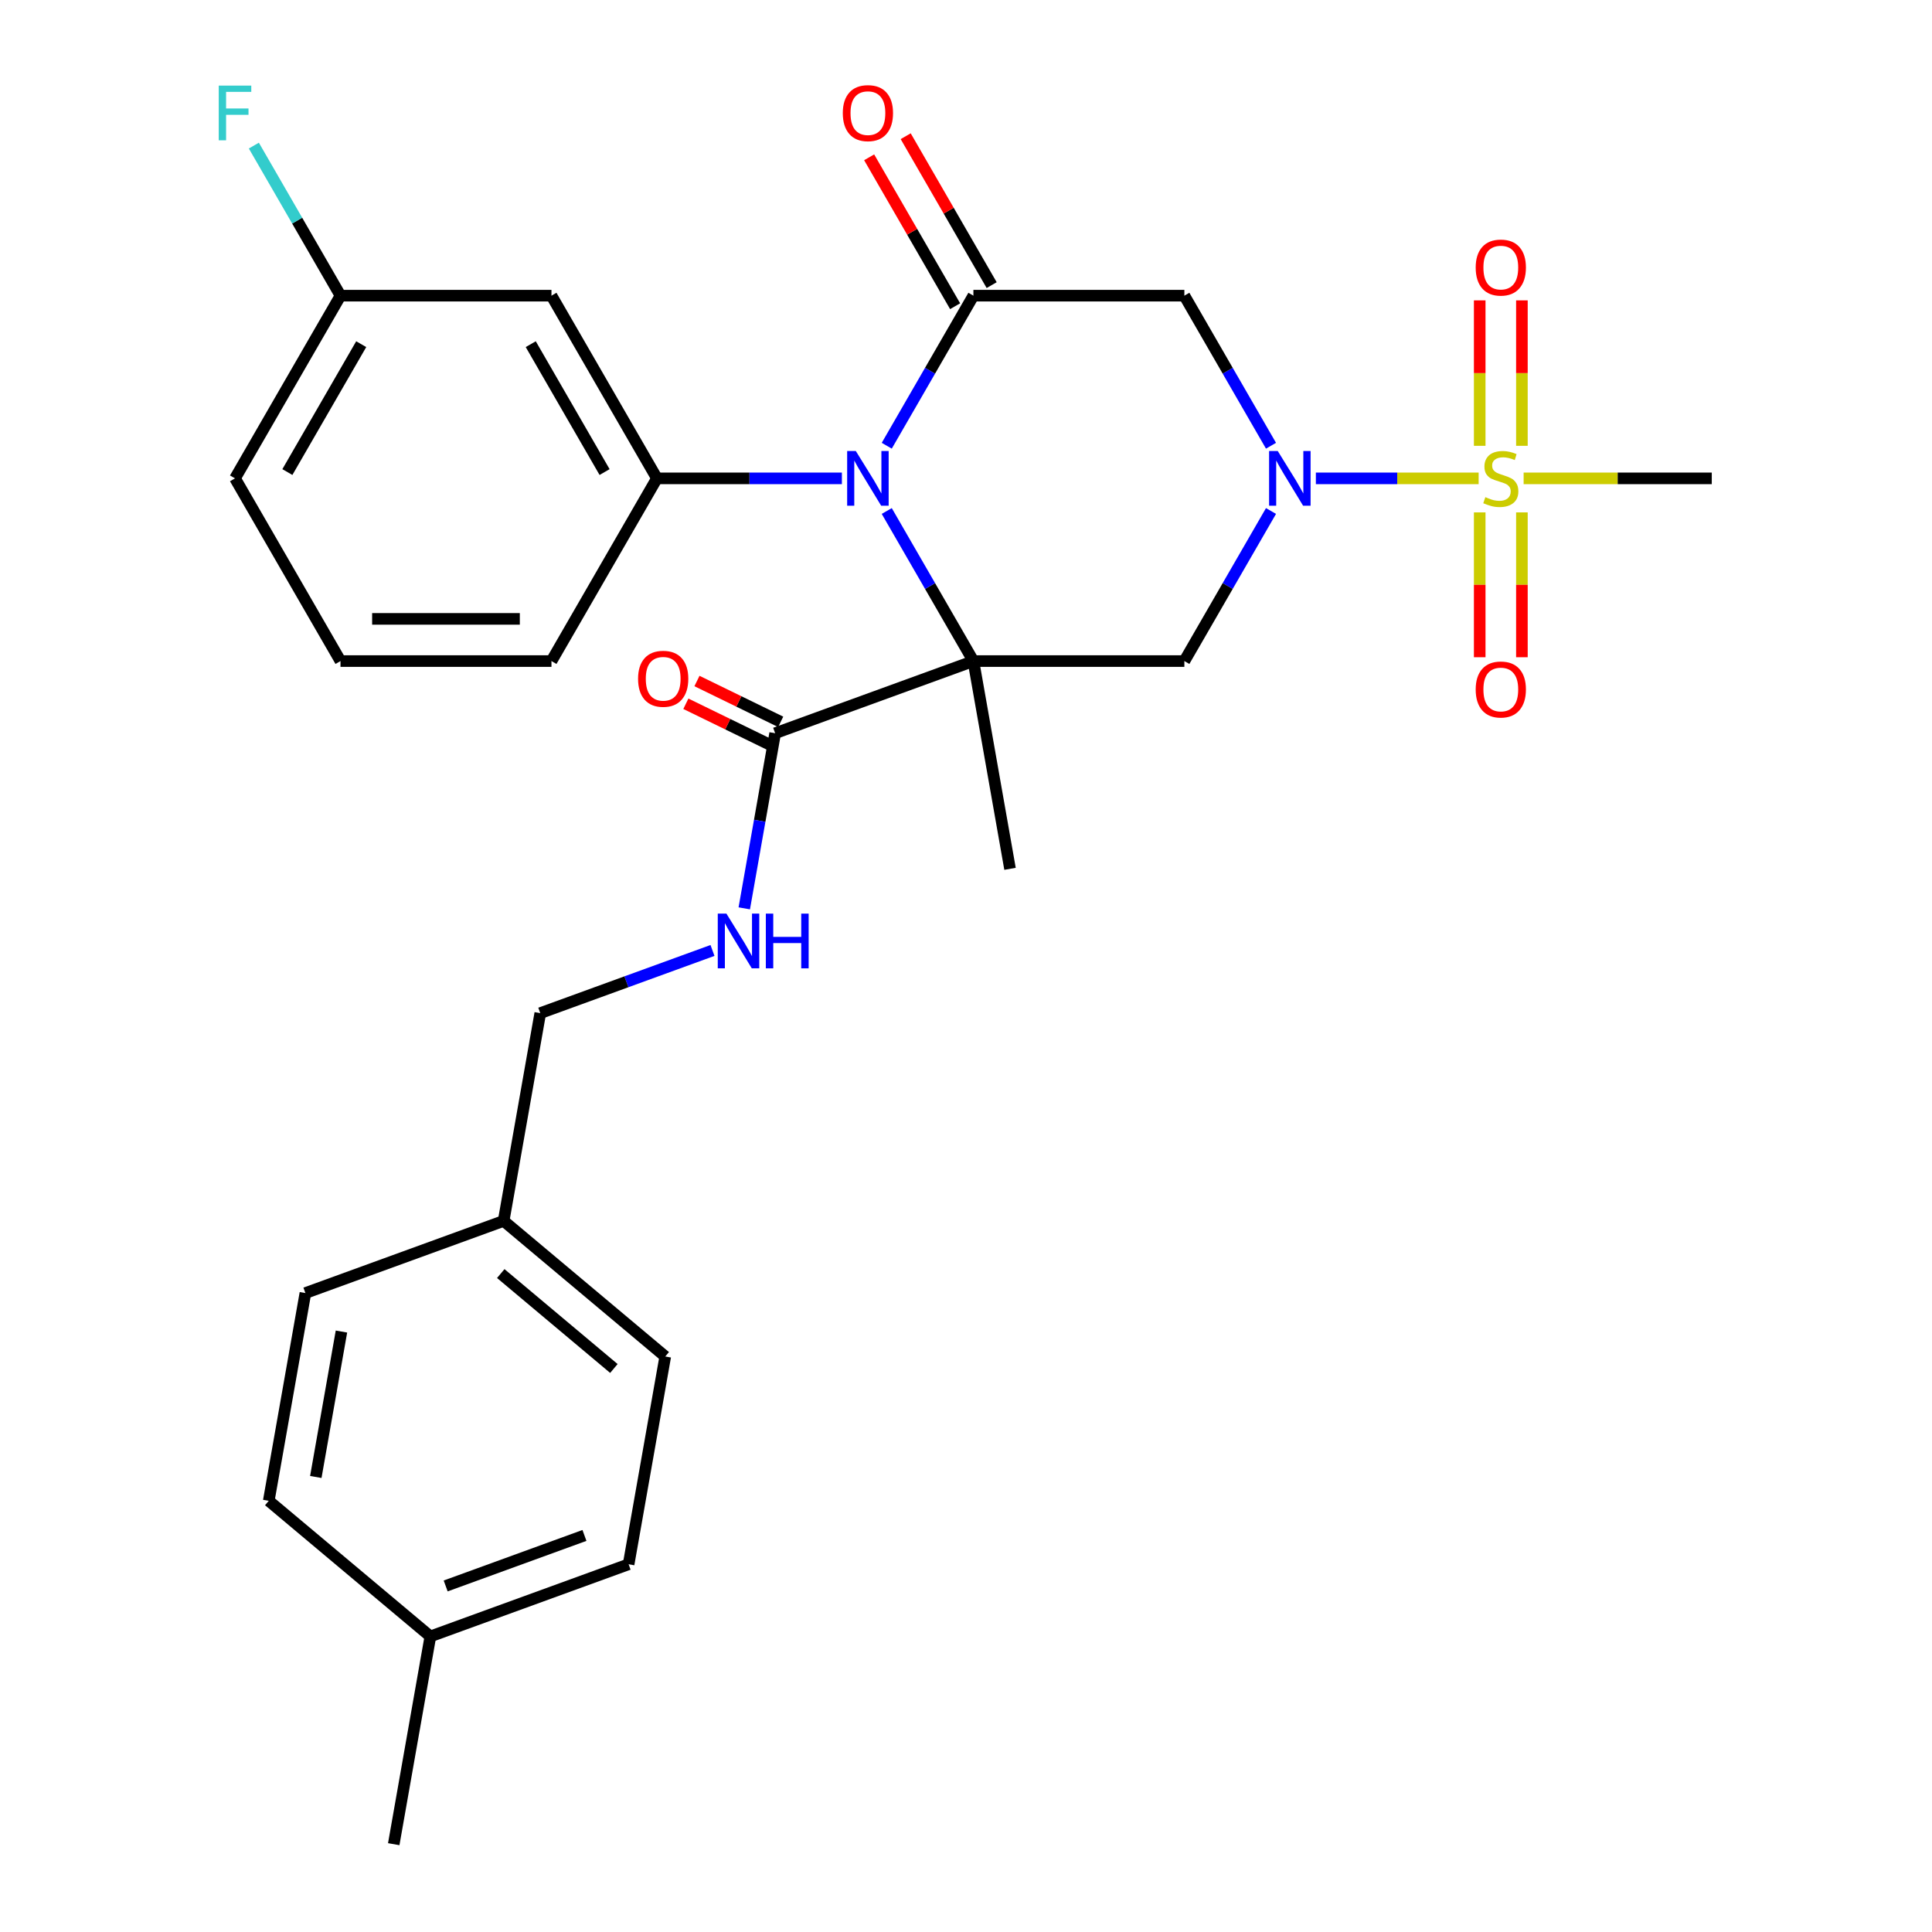 <?xml version='1.0' encoding='iso-8859-1'?>
<svg version='1.1' baseProfile='full'
              xmlns='http://www.w3.org/2000/svg'
                      xmlns:rdkit='http://www.rdkit.org/xml'
                      xmlns:xlink='http://www.w3.org/1999/xlink'
                  xml:space='preserve'
width='1000px' height='1000px' viewBox='0 0 1000 1000'>
<!-- END OF HEADER -->
<rect style='opacity:1.0;fill:#FFFFFF;stroke:none' width='1000' height='1000' x='0' y='0'> </rect>
<path class='bond-0' d='M 503.826,342.168 L 481.403,303.33' style='fill:none;fill-rule:evenodd;stroke:#000000;stroke-width:6px;stroke-linecap:butt;stroke-linejoin:miter;stroke-opacity:1' />
<path class='bond-0' d='M 481.403,303.33 L 458.98,264.492' style='fill:none;fill-rule:evenodd;stroke:#0000FF;stroke-width:6px;stroke-linecap:butt;stroke-linejoin:miter;stroke-opacity:1' />
<path class='bond-4' d='M 503.826,342.168 L 613.022,342.168' style='fill:none;fill-rule:evenodd;stroke:#000000;stroke-width:6px;stroke-linecap:butt;stroke-linejoin:miter;stroke-opacity:1' />
<path class='bond-7' d='M 503.826,342.168 L 401.216,379.515' style='fill:none;fill-rule:evenodd;stroke:#000000;stroke-width:6px;stroke-linecap:butt;stroke-linejoin:miter;stroke-opacity:1' />
<path class='bond-14' d='M 503.826,342.168 L 522.788,449.705' style='fill:none;fill-rule:evenodd;stroke:#000000;stroke-width:6px;stroke-linecap:butt;stroke-linejoin:miter;stroke-opacity:1' />
<path class='bond-3' d='M 458.98,230.712 L 481.403,191.874' style='fill:none;fill-rule:evenodd;stroke:#0000FF;stroke-width:6px;stroke-linecap:butt;stroke-linejoin:miter;stroke-opacity:1' />
<path class='bond-3' d='M 481.403,191.874 L 503.826,153.036' style='fill:none;fill-rule:evenodd;stroke:#000000;stroke-width:6px;stroke-linecap:butt;stroke-linejoin:miter;stroke-opacity:1' />
<path class='bond-6' d='M 435.759,247.602 L 387.896,247.602' style='fill:none;fill-rule:evenodd;stroke:#0000FF;stroke-width:6px;stroke-linecap:butt;stroke-linejoin:miter;stroke-opacity:1' />
<path class='bond-6' d='M 387.896,247.602 L 340.033,247.602' style='fill:none;fill-rule:evenodd;stroke:#000000;stroke-width:6px;stroke-linecap:butt;stroke-linejoin:miter;stroke-opacity:1' />
<path class='bond-1' d='M 657.868,264.492 L 635.445,303.33' style='fill:none;fill-rule:evenodd;stroke:#0000FF;stroke-width:6px;stroke-linecap:butt;stroke-linejoin:miter;stroke-opacity:1' />
<path class='bond-1' d='M 635.445,303.33 L 613.022,342.168' style='fill:none;fill-rule:evenodd;stroke:#000000;stroke-width:6px;stroke-linecap:butt;stroke-linejoin:miter;stroke-opacity:1' />
<path class='bond-2' d='M 681.09,247.602 L 723.216,247.602' style='fill:none;fill-rule:evenodd;stroke:#0000FF;stroke-width:6px;stroke-linecap:butt;stroke-linejoin:miter;stroke-opacity:1' />
<path class='bond-2' d='M 723.216,247.602 L 765.342,247.602' style='fill:none;fill-rule:evenodd;stroke:#CCCC00;stroke-width:6px;stroke-linecap:butt;stroke-linejoin:miter;stroke-opacity:1' />
<path class='bond-5' d='M 657.868,230.712 L 635.445,191.874' style='fill:none;fill-rule:evenodd;stroke:#0000FF;stroke-width:6px;stroke-linecap:butt;stroke-linejoin:miter;stroke-opacity:1' />
<path class='bond-5' d='M 635.445,191.874 L 613.022,153.036' style='fill:none;fill-rule:evenodd;stroke:#000000;stroke-width:6px;stroke-linecap:butt;stroke-linejoin:miter;stroke-opacity:1' />
<path class='bond-10' d='M 787.735,230.752 L 787.735,193.114' style='fill:none;fill-rule:evenodd;stroke:#CCCC00;stroke-width:6px;stroke-linecap:butt;stroke-linejoin:miter;stroke-opacity:1' />
<path class='bond-10' d='M 787.735,193.114 L 787.735,155.475' style='fill:none;fill-rule:evenodd;stroke:#FF0000;stroke-width:6px;stroke-linecap:butt;stroke-linejoin:miter;stroke-opacity:1' />
<path class='bond-10' d='M 765.896,230.752 L 765.896,193.114' style='fill:none;fill-rule:evenodd;stroke:#CCCC00;stroke-width:6px;stroke-linecap:butt;stroke-linejoin:miter;stroke-opacity:1' />
<path class='bond-10' d='M 765.896,193.114 L 765.896,155.475' style='fill:none;fill-rule:evenodd;stroke:#FF0000;stroke-width:6px;stroke-linecap:butt;stroke-linejoin:miter;stroke-opacity:1' />
<path class='bond-11' d='M 765.896,265.212 L 765.896,302.7' style='fill:none;fill-rule:evenodd;stroke:#CCCC00;stroke-width:6px;stroke-linecap:butt;stroke-linejoin:miter;stroke-opacity:1' />
<path class='bond-11' d='M 765.896,302.7 L 765.896,340.188' style='fill:none;fill-rule:evenodd;stroke:#FF0000;stroke-width:6px;stroke-linecap:butt;stroke-linejoin:miter;stroke-opacity:1' />
<path class='bond-11' d='M 787.735,265.212 L 787.735,302.7' style='fill:none;fill-rule:evenodd;stroke:#CCCC00;stroke-width:6px;stroke-linecap:butt;stroke-linejoin:miter;stroke-opacity:1' />
<path class='bond-11' d='M 787.735,302.7 L 787.735,340.188' style='fill:none;fill-rule:evenodd;stroke:#FF0000;stroke-width:6px;stroke-linecap:butt;stroke-linejoin:miter;stroke-opacity:1' />
<path class='bond-15' d='M 788.625,247.602 L 837.318,247.602' style='fill:none;fill-rule:evenodd;stroke:#CCCC00;stroke-width:6px;stroke-linecap:butt;stroke-linejoin:miter;stroke-opacity:1' />
<path class='bond-15' d='M 837.318,247.602 L 886.011,247.602' style='fill:none;fill-rule:evenodd;stroke:#000000;stroke-width:6px;stroke-linecap:butt;stroke-linejoin:miter;stroke-opacity:1' />
<path class='bond-12' d='M 513.283,147.576 L 491.033,109.038' style='fill:none;fill-rule:evenodd;stroke:#000000;stroke-width:6px;stroke-linecap:butt;stroke-linejoin:miter;stroke-opacity:1' />
<path class='bond-12' d='M 491.033,109.038 L 468.783,70.5' style='fill:none;fill-rule:evenodd;stroke:#FF0000;stroke-width:6px;stroke-linecap:butt;stroke-linejoin:miter;stroke-opacity:1' />
<path class='bond-12' d='M 494.37,158.496 L 472.12,119.958' style='fill:none;fill-rule:evenodd;stroke:#000000;stroke-width:6px;stroke-linecap:butt;stroke-linejoin:miter;stroke-opacity:1' />
<path class='bond-12' d='M 472.12,119.958 L 449.87,81.42' style='fill:none;fill-rule:evenodd;stroke:#FF0000;stroke-width:6px;stroke-linecap:butt;stroke-linejoin:miter;stroke-opacity:1' />
<path class='bond-29' d='M 503.826,153.036 L 613.022,153.036' style='fill:none;fill-rule:evenodd;stroke:#000000;stroke-width:6px;stroke-linecap:butt;stroke-linejoin:miter;stroke-opacity:1' />
<path class='bond-8' d='M 340.033,247.602 L 285.435,153.036' style='fill:none;fill-rule:evenodd;stroke:#000000;stroke-width:6px;stroke-linecap:butt;stroke-linejoin:miter;stroke-opacity:1' />
<path class='bond-8' d='M 312.93,244.337 L 274.712,178.141' style='fill:none;fill-rule:evenodd;stroke:#000000;stroke-width:6px;stroke-linecap:butt;stroke-linejoin:miter;stroke-opacity:1' />
<path class='bond-19' d='M 340.033,247.602 L 285.435,342.168' style='fill:none;fill-rule:evenodd;stroke:#000000;stroke-width:6px;stroke-linecap:butt;stroke-linejoin:miter;stroke-opacity:1' />
<path class='bond-9' d='M 401.216,379.515 L 393.225,424.839' style='fill:none;fill-rule:evenodd;stroke:#000000;stroke-width:6px;stroke-linecap:butt;stroke-linejoin:miter;stroke-opacity:1' />
<path class='bond-9' d='M 393.225,424.839 L 385.233,470.162' style='fill:none;fill-rule:evenodd;stroke:#0000FF;stroke-width:6px;stroke-linecap:butt;stroke-linejoin:miter;stroke-opacity:1' />
<path class='bond-13' d='M 404.088,373.627 L 382.417,363.058' style='fill:none;fill-rule:evenodd;stroke:#000000;stroke-width:6px;stroke-linecap:butt;stroke-linejoin:miter;stroke-opacity:1' />
<path class='bond-13' d='M 382.417,363.058 L 360.745,352.49' style='fill:none;fill-rule:evenodd;stroke:#FF0000;stroke-width:6px;stroke-linecap:butt;stroke-linejoin:miter;stroke-opacity:1' />
<path class='bond-13' d='M 398.345,385.404 L 376.673,374.836' style='fill:none;fill-rule:evenodd;stroke:#000000;stroke-width:6px;stroke-linecap:butt;stroke-linejoin:miter;stroke-opacity:1' />
<path class='bond-13' d='M 376.673,374.836 L 355.002,364.267' style='fill:none;fill-rule:evenodd;stroke:#FF0000;stroke-width:6px;stroke-linecap:butt;stroke-linejoin:miter;stroke-opacity:1' />
<path class='bond-16' d='M 285.435,153.036 L 176.24,153.036' style='fill:none;fill-rule:evenodd;stroke:#000000;stroke-width:6px;stroke-linecap:butt;stroke-linejoin:miter;stroke-opacity:1' />
<path class='bond-17' d='M 368.785,491.955 L 324.215,508.177' style='fill:none;fill-rule:evenodd;stroke:#0000FF;stroke-width:6px;stroke-linecap:butt;stroke-linejoin:miter;stroke-opacity:1' />
<path class='bond-17' d='M 324.215,508.177 L 279.644,524.399' style='fill:none;fill-rule:evenodd;stroke:#000000;stroke-width:6px;stroke-linecap:butt;stroke-linejoin:miter;stroke-opacity:1' />
<path class='bond-20' d='M 176.24,153.036 L 153.817,114.198' style='fill:none;fill-rule:evenodd;stroke:#000000;stroke-width:6px;stroke-linecap:butt;stroke-linejoin:miter;stroke-opacity:1' />
<path class='bond-20' d='M 153.817,114.198 L 131.394,75.36' style='fill:none;fill-rule:evenodd;stroke:#33CCCC;stroke-width:6px;stroke-linecap:butt;stroke-linejoin:miter;stroke-opacity:1' />
<path class='bond-30' d='M 176.24,153.036 L 121.642,247.602' style='fill:none;fill-rule:evenodd;stroke:#000000;stroke-width:6px;stroke-linecap:butt;stroke-linejoin:miter;stroke-opacity:1' />
<path class='bond-30' d='M 186.964,178.141 L 148.745,244.337' style='fill:none;fill-rule:evenodd;stroke:#000000;stroke-width:6px;stroke-linecap:butt;stroke-linejoin:miter;stroke-opacity:1' />
<path class='bond-18' d='M 279.644,524.399 L 260.683,631.936' style='fill:none;fill-rule:evenodd;stroke:#000000;stroke-width:6px;stroke-linecap:butt;stroke-linejoin:miter;stroke-opacity:1' />
<path class='bond-22' d='M 260.683,631.936 L 158.073,669.283' style='fill:none;fill-rule:evenodd;stroke:#000000;stroke-width:6px;stroke-linecap:butt;stroke-linejoin:miter;stroke-opacity:1' />
<path class='bond-23' d='M 260.683,631.936 L 344.331,702.125' style='fill:none;fill-rule:evenodd;stroke:#000000;stroke-width:6px;stroke-linecap:butt;stroke-linejoin:miter;stroke-opacity:1' />
<path class='bond-23' d='M 259.192,659.194 L 317.746,708.327' style='fill:none;fill-rule:evenodd;stroke:#000000;stroke-width:6px;stroke-linecap:butt;stroke-linejoin:miter;stroke-opacity:1' />
<path class='bond-26' d='M 285.435,342.168 L 176.24,342.168' style='fill:none;fill-rule:evenodd;stroke:#000000;stroke-width:6px;stroke-linecap:butt;stroke-linejoin:miter;stroke-opacity:1' />
<path class='bond-26' d='M 269.056,320.329 L 192.619,320.329' style='fill:none;fill-rule:evenodd;stroke:#000000;stroke-width:6px;stroke-linecap:butt;stroke-linejoin:miter;stroke-opacity:1' />
<path class='bond-21' d='M 222.76,847.009 L 325.37,809.662' style='fill:none;fill-rule:evenodd;stroke:#000000;stroke-width:6px;stroke-linecap:butt;stroke-linejoin:miter;stroke-opacity:1' />
<path class='bond-21' d='M 230.682,820.885 L 302.509,794.742' style='fill:none;fill-rule:evenodd;stroke:#000000;stroke-width:6px;stroke-linecap:butt;stroke-linejoin:miter;stroke-opacity:1' />
<path class='bond-28' d='M 222.76,847.009 L 203.798,954.545' style='fill:none;fill-rule:evenodd;stroke:#000000;stroke-width:6px;stroke-linecap:butt;stroke-linejoin:miter;stroke-opacity:1' />
<path class='bond-31' d='M 222.76,847.009 L 139.111,776.819' style='fill:none;fill-rule:evenodd;stroke:#000000;stroke-width:6px;stroke-linecap:butt;stroke-linejoin:miter;stroke-opacity:1' />
<path class='bond-25' d='M 158.073,669.283 L 139.111,776.819' style='fill:none;fill-rule:evenodd;stroke:#000000;stroke-width:6px;stroke-linecap:butt;stroke-linejoin:miter;stroke-opacity:1' />
<path class='bond-25' d='M 176.736,689.206 L 163.463,764.481' style='fill:none;fill-rule:evenodd;stroke:#000000;stroke-width:6px;stroke-linecap:butt;stroke-linejoin:miter;stroke-opacity:1' />
<path class='bond-24' d='M 344.331,702.125 L 325.37,809.662' style='fill:none;fill-rule:evenodd;stroke:#000000;stroke-width:6px;stroke-linecap:butt;stroke-linejoin:miter;stroke-opacity:1' />
<path class='bond-27' d='M 176.24,342.168 L 121.642,247.602' style='fill:none;fill-rule:evenodd;stroke:#000000;stroke-width:6px;stroke-linecap:butt;stroke-linejoin:miter;stroke-opacity:1' />
<path  class='atom-1' d='M 442.969 233.442
L 452.249 248.442
Q 453.169 249.922, 454.649 252.602
Q 456.129 255.282, 456.209 255.442
L 456.209 233.442
L 459.969 233.442
L 459.969 261.762
L 456.089 261.762
L 446.129 245.362
Q 444.969 243.442, 443.729 241.242
Q 442.529 239.042, 442.169 238.362
L 442.169 261.762
L 438.489 261.762
L 438.489 233.442
L 442.969 233.442
' fill='#0000FF'/>
<path  class='atom-2' d='M 661.36 233.442
L 670.64 248.442
Q 671.56 249.922, 673.04 252.602
Q 674.52 255.282, 674.6 255.442
L 674.6 233.442
L 678.36 233.442
L 678.36 261.762
L 674.48 261.762
L 664.52 245.362
Q 663.36 243.442, 662.12 241.242
Q 660.92 239.042, 660.56 238.362
L 660.56 261.762
L 656.88 261.762
L 656.88 233.442
L 661.36 233.442
' fill='#0000FF'/>
<path  class='atom-3' d='M 768.815 257.322
Q 769.135 257.442, 770.455 258.002
Q 771.775 258.562, 773.215 258.922
Q 774.695 259.242, 776.135 259.242
Q 778.815 259.242, 780.375 257.962
Q 781.935 256.642, 781.935 254.362
Q 781.935 252.802, 781.135 251.842
Q 780.375 250.882, 779.175 250.362
Q 777.975 249.842, 775.975 249.242
Q 773.455 248.482, 771.935 247.762
Q 770.455 247.042, 769.375 245.522
Q 768.335 244.002, 768.335 241.442
Q 768.335 237.882, 770.735 235.682
Q 773.175 233.482, 777.975 233.482
Q 781.255 233.482, 784.975 235.042
L 784.055 238.122
Q 780.655 236.722, 778.095 236.722
Q 775.335 236.722, 773.815 237.882
Q 772.295 239.002, 772.335 240.962
Q 772.335 242.482, 773.095 243.402
Q 773.895 244.322, 775.015 244.842
Q 776.175 245.362, 778.095 245.962
Q 780.655 246.762, 782.175 247.562
Q 783.695 248.362, 784.775 250.002
Q 785.895 251.602, 785.895 254.362
Q 785.895 258.282, 783.255 260.402
Q 780.655 262.482, 776.295 262.482
Q 773.775 262.482, 771.855 261.922
Q 769.975 261.402, 767.735 260.482
L 768.815 257.322
' fill='#CCCC00'/>
<path  class='atom-10' d='M 375.995 472.892
L 385.275 487.892
Q 386.195 489.372, 387.675 492.052
Q 389.155 494.732, 389.235 494.892
L 389.235 472.892
L 392.995 472.892
L 392.995 501.212
L 389.115 501.212
L 379.155 484.812
Q 377.995 482.892, 376.755 480.692
Q 375.555 478.492, 375.195 477.812
L 375.195 501.212
L 371.515 501.212
L 371.515 472.892
L 375.995 472.892
' fill='#0000FF'/>
<path  class='atom-10' d='M 396.395 472.892
L 400.235 472.892
L 400.235 484.932
L 414.715 484.932
L 414.715 472.892
L 418.555 472.892
L 418.555 501.212
L 414.715 501.212
L 414.715 488.132
L 400.235 488.132
L 400.235 501.212
L 396.395 501.212
L 396.395 472.892
' fill='#0000FF'/>
<path  class='atom-11' d='M 763.815 138.487
Q 763.815 131.687, 767.175 127.887
Q 770.535 124.087, 776.815 124.087
Q 783.095 124.087, 786.455 127.887
Q 789.815 131.687, 789.815 138.487
Q 789.815 145.367, 786.415 149.287
Q 783.015 153.167, 776.815 153.167
Q 770.575 153.167, 767.175 149.287
Q 763.815 145.407, 763.815 138.487
M 776.815 149.967
Q 781.135 149.967, 783.455 147.087
Q 785.815 144.167, 785.815 138.487
Q 785.815 132.927, 783.455 130.127
Q 781.135 127.287, 776.815 127.287
Q 772.495 127.287, 770.135 130.087
Q 767.815 132.887, 767.815 138.487
Q 767.815 144.207, 770.135 147.087
Q 772.495 149.967, 776.815 149.967
' fill='#FF0000'/>
<path  class='atom-12' d='M 763.815 356.878
Q 763.815 350.078, 767.175 346.278
Q 770.535 342.478, 776.815 342.478
Q 783.095 342.478, 786.455 346.278
Q 789.815 350.078, 789.815 356.878
Q 789.815 363.758, 786.415 367.678
Q 783.015 371.558, 776.815 371.558
Q 770.575 371.558, 767.175 367.678
Q 763.815 363.798, 763.815 356.878
M 776.815 368.358
Q 781.135 368.358, 783.455 365.478
Q 785.815 362.558, 785.815 356.878
Q 785.815 351.318, 783.455 348.518
Q 781.135 345.678, 776.815 345.678
Q 772.495 345.678, 770.135 348.478
Q 767.815 351.278, 767.815 356.878
Q 767.815 362.598, 770.135 365.478
Q 772.495 368.358, 776.815 368.358
' fill='#FF0000'/>
<path  class='atom-13' d='M 436.229 58.55
Q 436.229 51.75, 439.589 47.95
Q 442.949 44.15, 449.229 44.15
Q 455.509 44.15, 458.869 47.95
Q 462.229 51.75, 462.229 58.55
Q 462.229 65.43, 458.829 69.35
Q 455.429 73.23, 449.229 73.23
Q 442.989 73.23, 439.589 69.35
Q 436.229 65.47, 436.229 58.55
M 449.229 70.03
Q 453.549 70.03, 455.869 67.15
Q 458.229 64.23, 458.229 58.55
Q 458.229 52.99, 455.869 50.19
Q 453.549 47.35, 449.229 47.35
Q 444.909 47.35, 442.549 50.15
Q 440.229 52.95, 440.229 58.55
Q 440.229 64.27, 442.549 67.15
Q 444.909 70.03, 449.229 70.03
' fill='#FF0000'/>
<path  class='atom-14' d='M 330.262 351.333
Q 330.262 344.533, 333.622 340.733
Q 336.982 336.933, 343.262 336.933
Q 349.542 336.933, 352.902 340.733
Q 356.262 344.533, 356.262 351.333
Q 356.262 358.213, 352.862 362.133
Q 349.462 366.013, 343.262 366.013
Q 337.022 366.013, 333.622 362.133
Q 330.262 358.253, 330.262 351.333
M 343.262 362.813
Q 347.582 362.813, 349.902 359.933
Q 352.262 357.013, 352.262 351.333
Q 352.262 345.773, 349.902 342.973
Q 347.582 340.133, 343.262 340.133
Q 338.942 340.133, 336.582 342.933
Q 334.262 345.733, 334.262 351.333
Q 334.262 357.053, 336.582 359.933
Q 338.942 362.813, 343.262 362.813
' fill='#FF0000'/>
<path  class='atom-21' d='M 113.222 44.31
L 130.062 44.31
L 130.062 47.55
L 117.022 47.55
L 117.022 56.15
L 128.622 56.15
L 128.622 59.43
L 117.022 59.43
L 117.022 72.63
L 113.222 72.63
L 113.222 44.31
' fill='#33CCCC'/>
</svg>
